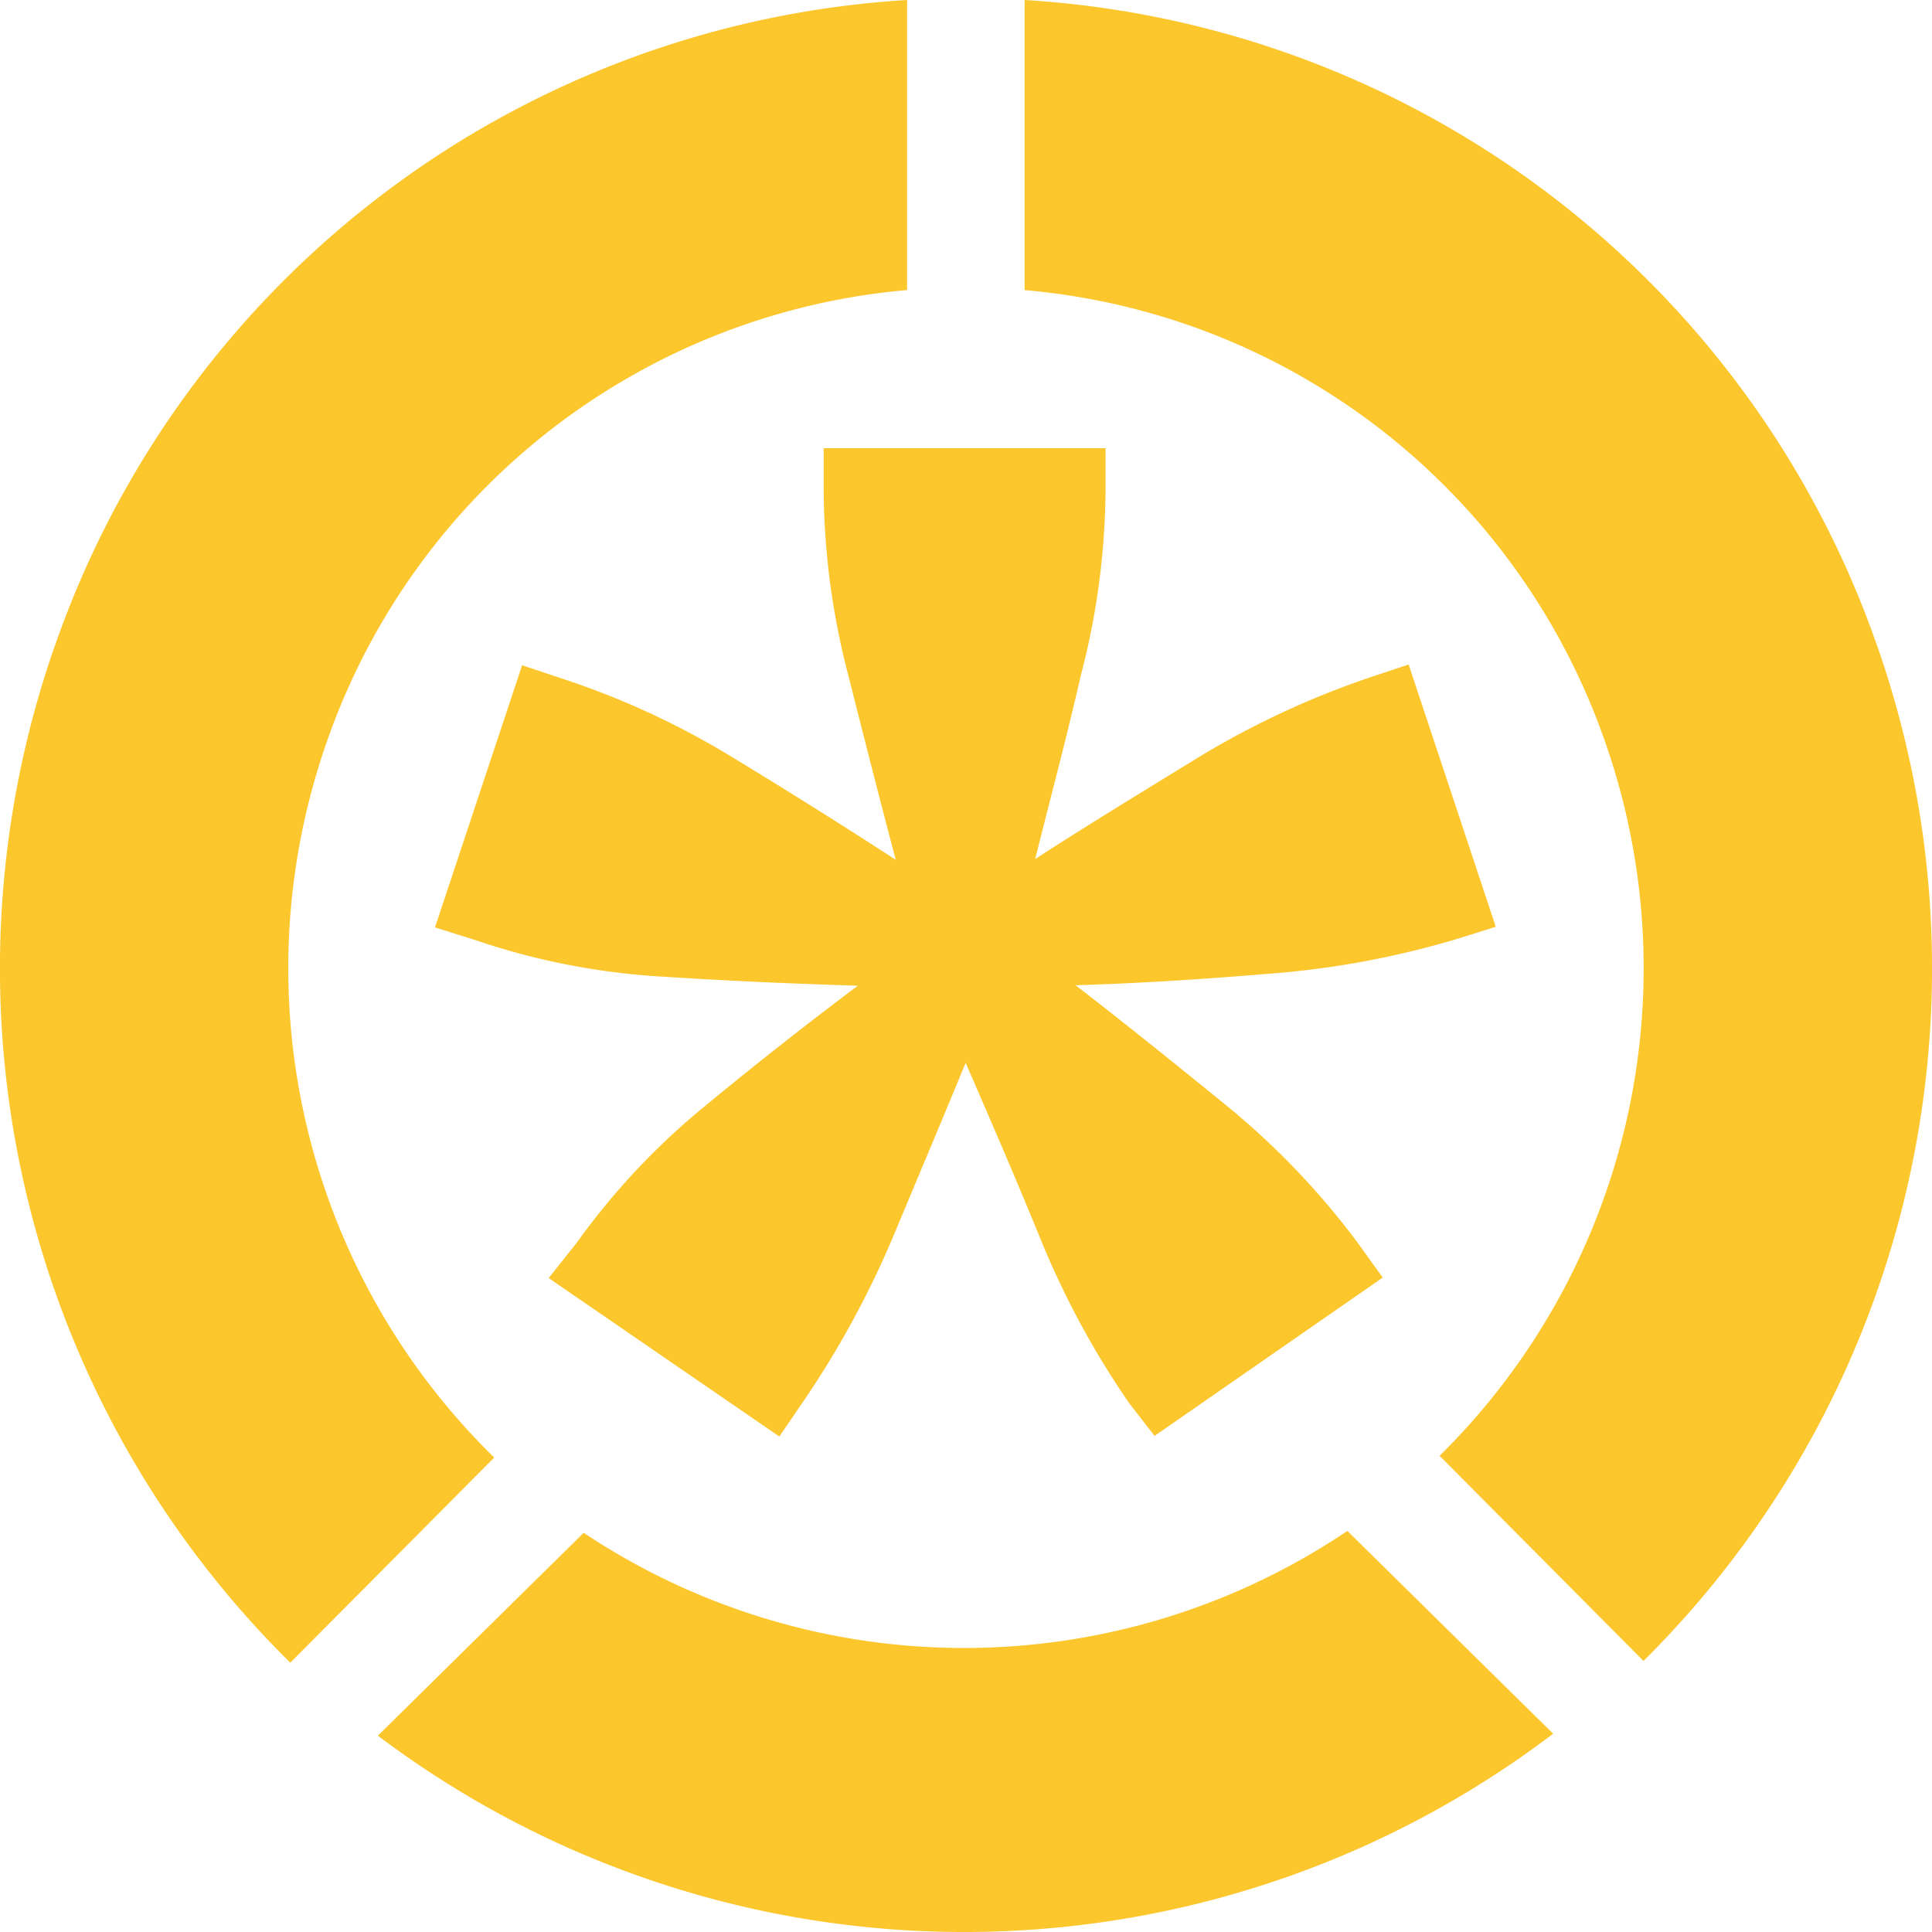 <svg id="logoFooterLaptop" xmlns="http://www.w3.org/2000/svg" width="260" height="260" viewBox="0 0 260 260">
  <path id="Trazado_53" data-name="Trazado 53" d="M15.78,39.041A91.014,91.014,0,0,1,93.745,99.39a92.089,92.089,0,0,1-22.12,96.523L99.069,223.52A131.262,131.262,0,0,0,129.622,84.446,129.67,129.67,0,0,0,15.78,0Z" transform="translate(122.106)" fill="#fcc62d"/>
  <path id="Trazado_54" data-name="Trazado 54" d="M136.3,23.39a92.3,92.3,0,0,1-102.773.256l-27.7,27.3a131.029,131.029,0,0,0,158.162-.263Z" transform="translate(45.025 182.632)" fill="#fcc62d"/>
  <path id="Trazado_55" data-name="Trazado 55" d="M39.07,223.757,66.514,196.15A92.086,92.086,0,0,1,44.078,99.564a91.016,91.016,0,0,1,77.995-60.529V0A129.673,129.673,0,0,0,8.207,84.625,131.259,131.259,0,0,0,39.07,223.757Z" transform="translate(-0.003)" fill="#fcc62d"/>
  <g id="Grupo_12" data-name="Grupo 12" transform="translate(58.538 60.32)">
    <path id="Trazado_56" data-name="Trazado 56" d="M87.475,62.03c6.644-4.306,13.986-8.782,21.848-13.607a116.842,116.842,0,0,1,23.249-10.85l5.159-1.72,11.725,35.3-5.5,1.72a119.51,119.51,0,0,1-24.995,4.595c-9.263.775-18,1.313-26.056,1.549,6.469,4.995,13.106,10.331,20.194,16.1a104.017,104.017,0,0,1,17.738,18.51l3.407,4.732-30.707,21.306-3.407-4.391a116.256,116.256,0,0,1-12.058-22.389c-3.407-8.349-6.814-16.186-9.96-23.419-2.97,7.22-6.293,15.1-9.771,23.419A127,127,0,0,1,56.1,135.274l-3.062,4.476L22,118.425l3.759-4.732a95.888,95.888,0,0,1,17.393-18.51c6.99-5.769,13.81-11.106,20.448-16.1-8.038-.256-16.689-.6-26.056-1.208a95.065,95.065,0,0,1-25.346-4.91L6.7,71.238l11.725-35.28,5.159,1.72a109.632,109.632,0,0,1,23.451,10.85c7.778,4.732,15.035,9.3,21.672,13.607-2.1-7.922-4.2-16.186-6.377-24.8a100.9,100.9,0,0,1-3.322-24.8V6.75H96.94v5.769a100.9,100.9,0,0,1-3.322,24.8C91.644,45.929,89.429,54.192,87.475,62.03Z" transform="translate(-6.7 -6.75)" fill="#fcc62d"/>
  </g>
</svg>
